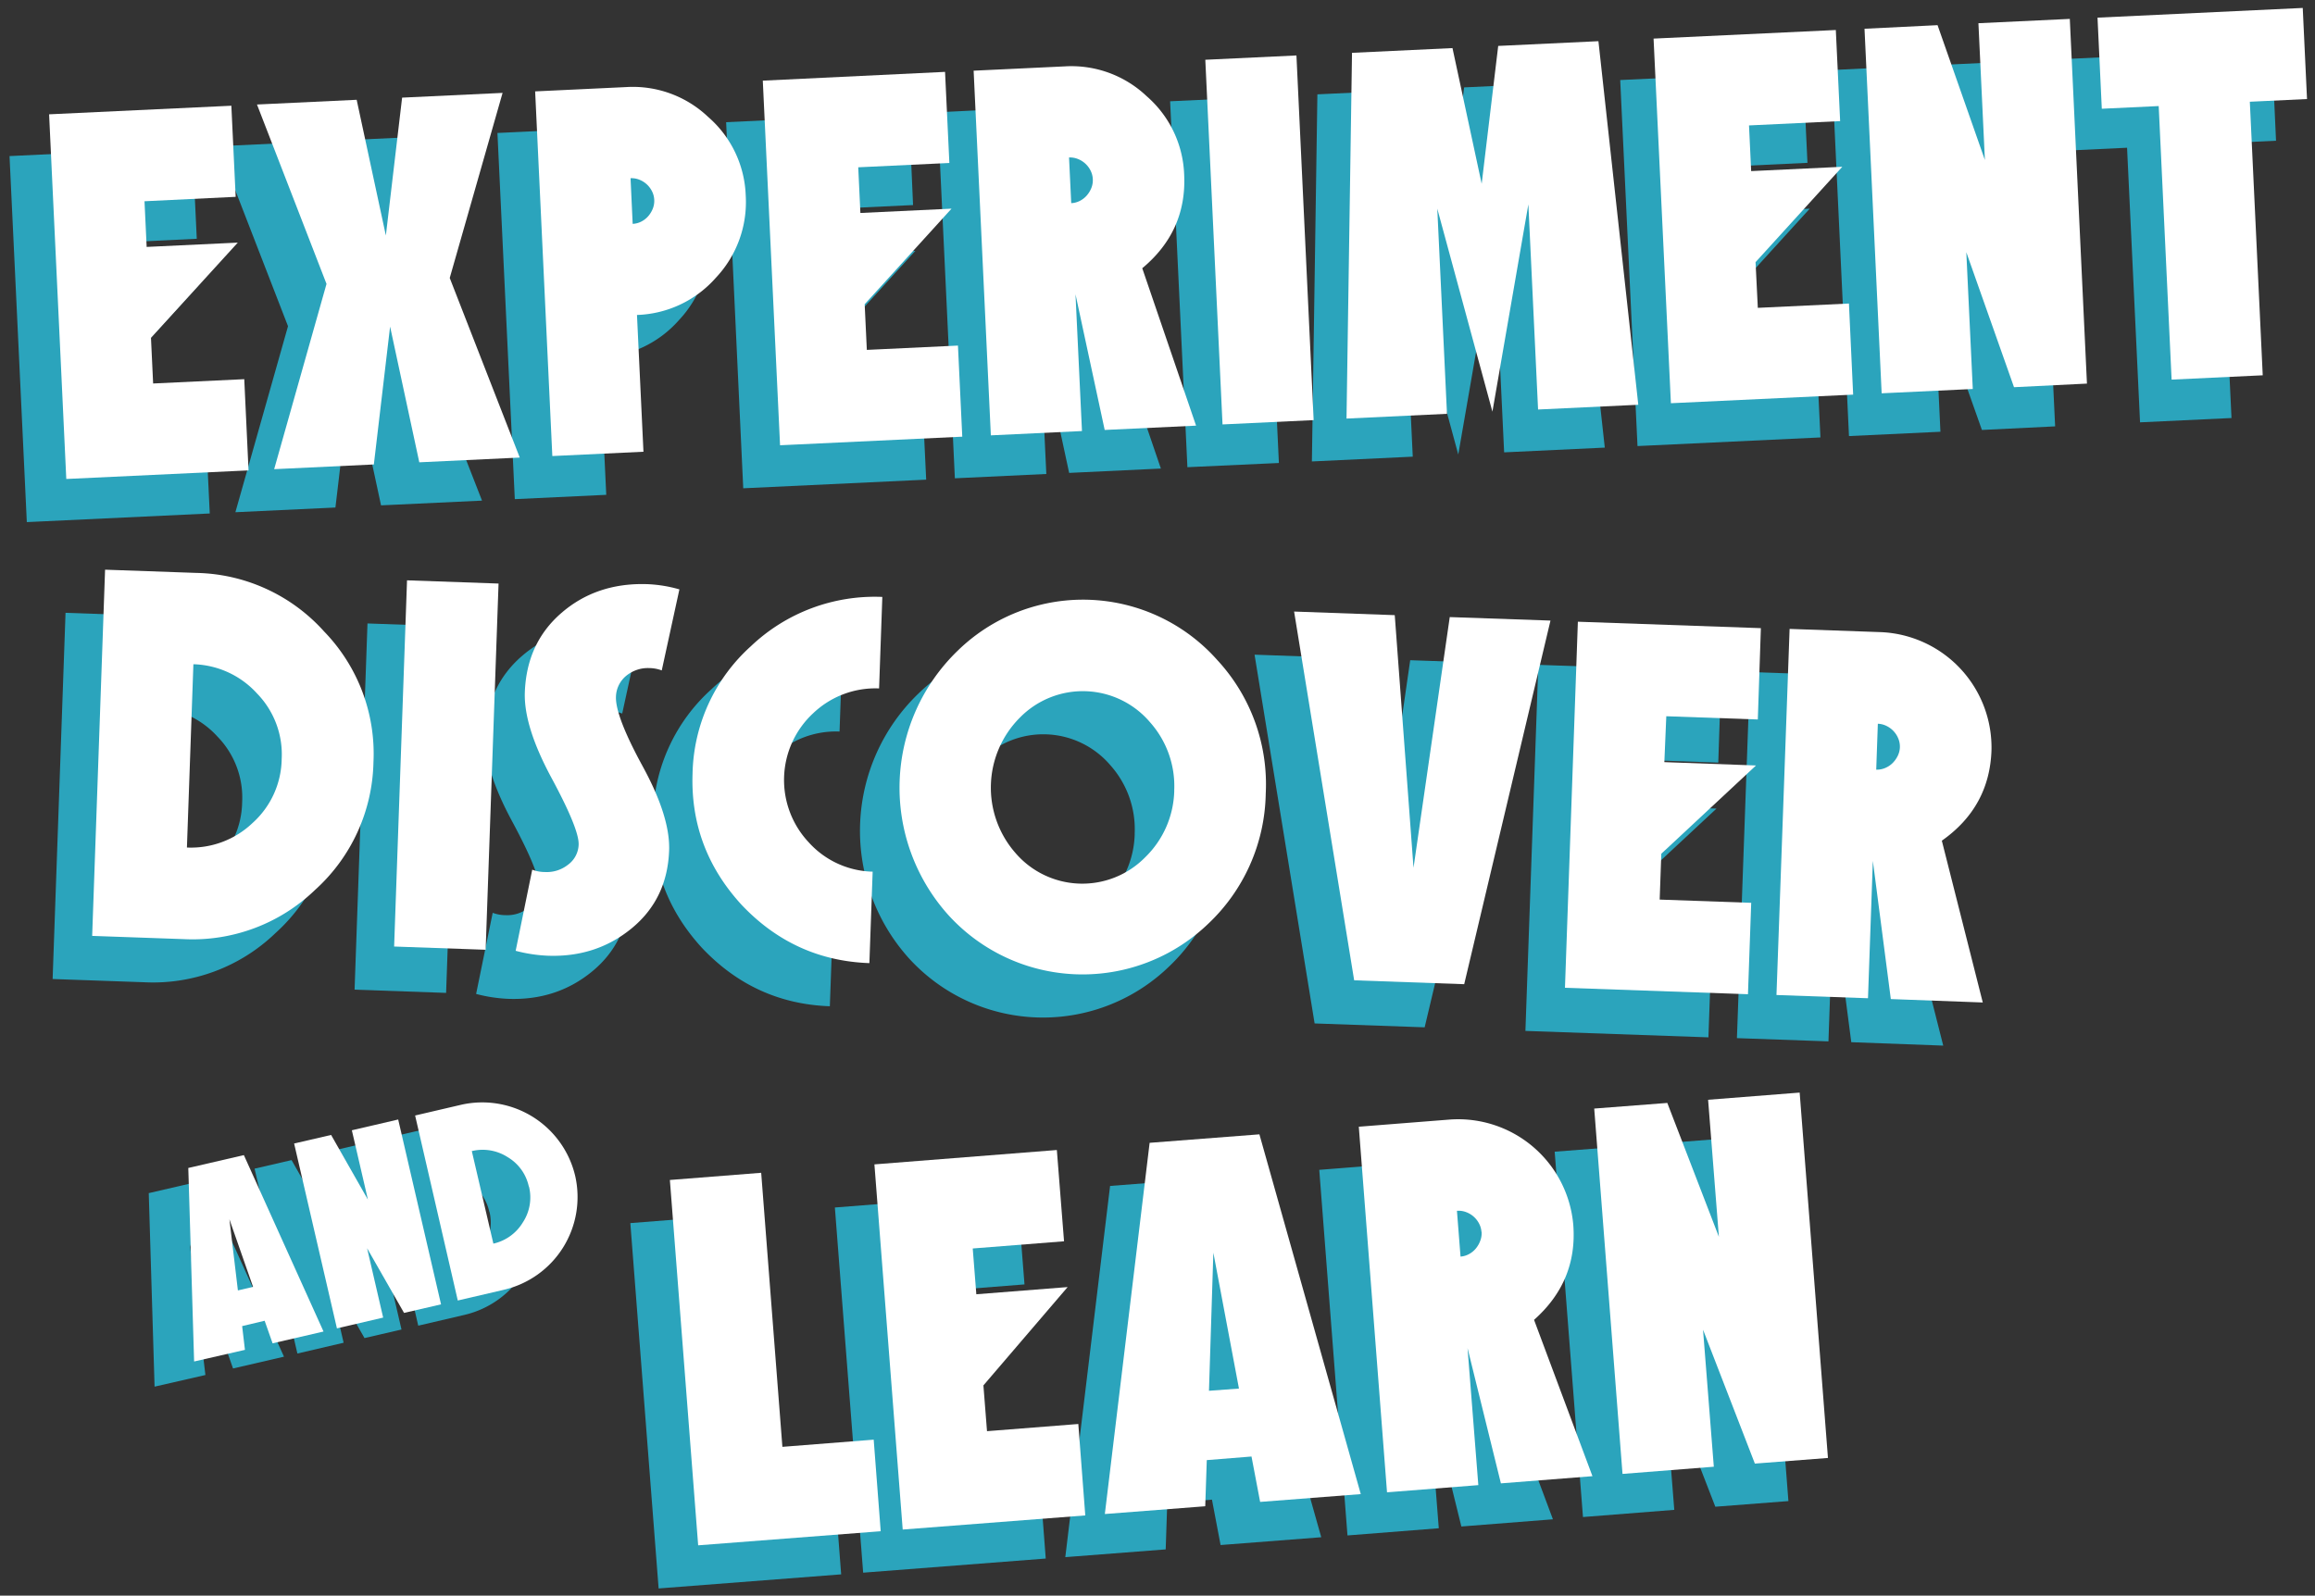 <svg id="Layer_1" data-name="Layer 1" xmlns="http://www.w3.org/2000/svg" viewBox="0 0 644 444"><rect x="0" y="0" width="644" height="444" fill="#333333" stroke="none"/><title>banner-heading</title><path d="M79,377.51l-14.17,3.28-2.21-6.28L56.36,376l0.78,6.61L43,385.85,41.38,332l15.46-3.58ZM59.4,365.09l-6.58-18.81,2.36,19.79Z" style="fill:#2ba4bc"/><path d="M111.69,369.95l-10.29,2.38-10.28-18,4.47,19.3-12.86,3L70.82,325.19l10.29-2.38,10.24,18-4.47-19.3,12.89-3Z" style="fill:#2ba4bc"/><path d="M149,334.17a26.49,26.49,0,0,1-19.79,31.71l-12.86,3L104.48,317.4l12.86-3A26.56,26.56,0,0,1,149,334.17Zm-12.89,3a12.58,12.58,0,0,0-5.86-8.17,12.85,12.85,0,0,0-10-1.7l6,25.75a12.84,12.84,0,0,0,8.2-5.91A12.63,12.63,0,0,0,136.15,337.15Z" style="fill:#2ba4bc"/><path d="M58.35,142.88l-50.89,2.4L2.65,43.43,53.54,41l1.2,25.44L29.3,67.67l0.6,12.76,25.44-1.2L31.1,105.87l0.6,12.76,25.44-1.2Z" style="fill:#2ba4bc"/><path d="M134.09,139.3L106,140.62l-8.15-37.9-4.54,38.5-27.83,1.31L80.12,90.77,60.71,40.69l27.83-1.31,8.15,37.9,4.54-38.5,28.05-1.32-14.76,51.7Z" style="fill:#2ba4bc"/><path d="M197.19,66.1a30.77,30.77,0,0,1-8.34,23,30.65,30.65,0,0,1-22,10.39l1.8,38.2-25.44,1.2L138.38,37l25.44-1.2a30.53,30.53,0,0,1,22.9,8.34A30.44,30.44,0,0,1,197.19,66.1ZM171.67,67.3a5.84,5.84,0,0,0-.64-2.4,6.67,6.67,0,0,0-3.55-3.23,5.85,5.85,0,0,0-2.45-.41L165.63,74a5.83,5.83,0,0,0,2.4-.64A6.42,6.42,0,0,0,170,71.87a7.28,7.28,0,0,0,1.28-2.12A5.85,5.85,0,0,0,171.67,67.3Z" style="fill:#2ba4bc"/><path d="M257.65,133.47l-50.89,2.4L202,34l50.89-2.4L254,57.06l-25.44,1.2L229.2,71l25.44-1.2L230.4,96.46l0.6,12.76,25.44-1.2Z" style="fill:#2ba4bc"/><path d="M322.94,130.38l-25.52,1.21-8.15-37.9,1.8,38.2-25.44,1.2L260.82,31.24,286.27,30a30.53,30.53,0,0,1,22.9,8.34,30.44,30.44,0,0,1,10.46,21.94q0.74,15.74-11.7,26.13ZM294.11,61.52a5.82,5.82,0,0,0-.64-2.4,6.65,6.65,0,0,0-3.56-3.23,5.84,5.84,0,0,0-2.45-.41l0.6,12.76a5.84,5.84,0,0,0,2.4-.64,6.42,6.42,0,0,0,1.95-1.51A7.31,7.31,0,0,0,293.7,64,5.85,5.85,0,0,0,294.11,61.52Z" style="fill:#2ba4bc"/><path d="M355.77,128.83L330.32,130,325.51,28.18,351,27Z" style="fill:#2ba4bc"/><path d="M446.43,124.55l-28,1.32-2.71-57.31-10.05,57.91L390.3,69.77l2.71,57.3-28.06,1.33,1.53-102.15,28.05-1.32,8.15,37.9,4.61-38.51,28-1.32Z" style="fill:#2ba4bc"/><path d="M506.42,121.72l-50.89,2.4L450.72,22.27l50.89-2.4,1.2,25.44-25.44,1.2L478,59.27l25.44-1.2L479.17,84.72l0.6,12.76,25.44-1.2Z" style="fill:#2ba4bc"/><path d="M571.71,118.64l-20.37,1L538,81.94l1.8,38.2-25.44,1.2L509.59,19.49l20.37-1,13.22,37.66L541.38,18l25.52-1.21Z" style="fill:#2ba4bc"/><path d="M633.16,39.16l-16,.75,3.61,76.41-25.44,1.2-3.61-76.41-15.89.75-1.2-25.44L632,13.71Z" style="fill:#2ba4bc"/><path d="M92.89,224.13a49.2,49.2,0,0,1-16.28,35.53,49.07,49.07,0,0,1-36.51,13.66l-25.46-.9,3.59-101.9,25.46,0.9a49,49,0,0,1,35.45,16.27A48.87,48.87,0,0,1,92.89,224.13Zm-25.53-.9A24.29,24.29,0,0,0,60.53,205a24.81,24.81,0,0,0-17.73-8.17l-1.8,51A24.8,24.8,0,0,0,59.26,241,24.39,24.39,0,0,0,67.36,223.23Z" style="fill:#2ba4bc"/><path d="M124.1,276.28l-25.46-.9,3.59-101.9,25.46,0.9Z" style="fill:#2ba4bc"/><path d="M178,176l-4.91,22.55a10.12,10.12,0,0,0-3.56-.65,9.16,9.16,0,0,0-3.42.52,9.62,9.62,0,0,0-2.9,1.62,7.83,7.83,0,0,0-2.86,5.84q-0.19,5.38,7.46,19.4t7.33,23.35q-0.48,13.51-10.41,21.68t-23.51,7.62a41.48,41.48,0,0,1-8.77-1.36L137.06,254a10.09,10.09,0,0,0,3.56.65,9.51,9.51,0,0,0,6.35-2,7.21,7.21,0,0,0,3-5.65q0.15-4.26-7.57-18.58T135,204.68q0.48-13.74,10.2-22.14t23.68-8A37.77,37.77,0,0,1,178,176Z" style="fill:#2ba4bc"/><path d="M230.85,280q-20.9-.74-35.53-16.2-14.4-15.68-13.66-36.58a49,49,0,0,1,16.2-35.38,50,50,0,0,1,36.59-13.74l-0.9,25.46a25.12,25.12,0,0,0-18.33,6.9,25.34,25.34,0,0,0-1.26,35.91,24.72,24.72,0,0,0,17.8,8.18Z" style="fill:#2ba4bc"/><path d="M341.11,232.87A51,51,0,0,1,325,269.15a50.42,50.42,0,0,1-72.19-2.54,53,53,0,0,1,2.59-73.53,49.91,49.91,0,0,1,72.19,2.54A50.89,50.89,0,0,1,341.11,232.87Zm-25.46-.9a26.72,26.72,0,0,0-6.73-19,24.52,24.52,0,0,0-36.21-1.28,27.56,27.56,0,0,0-1.32,37.55,24.52,24.52,0,0,0,36.21,1.28A26.64,26.64,0,0,0,315.66,232Z" style="fill:#2ba4bc"/><path d="M420.32,184.68l-24,101.18-30.61-1.08L349,182.17l28,1,5.22,70.3,10.08-69.76Z" style="fill:#2ba4bc"/><path d="M475.26,288.65l-50.91-1.79L427.94,185l50.91,1.79L478,212.2l-25.46-.9L452,224.07,477.5,225l-26.35,24.56-0.45,12.76,25.46,0.9Z" style="fill:#2ba4bc"/><path d="M540.58,290.95L515,290l-5-38.45-1.35,38.22-25.46-.9L486.84,187l25.46,0.9A32.14,32.14,0,0,1,543,220.85q-0.56,15.75-13.81,25.08Zm-23.06-71a5.86,5.86,0,0,0-.44-2.44A6.67,6.67,0,0,0,513.8,214a5.85,5.85,0,0,0-2.41-.61l-0.45,12.77a5.84,5.84,0,0,0,2.44-.44,6.45,6.45,0,0,0,2.07-1.35,7.35,7.35,0,0,0,1.45-2A5.86,5.86,0,0,0,517.52,220Z" style="fill:#2ba4bc"/><path d="M234,438.08L183.22,442l-7.87-101.66,25.4-2,5.9,76.26,25.4-2Z" style="fill:#2ba4bc"/><path d="M290.91,433.68l-50.79,3.93L232.25,336,283,332l2,25.4-25.4,2,1,12.74,25.4-2-23.43,27.36,1,12.74,25.4-2Z" style="fill:#2ba4bc"/><path d="M367.55,427.75l-28,2.17-2.4-12.63-12.44,1-0.43,12.84-27.93,2.16L308.81,330l30.54-2.36Zm-33.89-29.37-7.12-37.81L325.32,399Z" style="fill:#2ba4bc"/><path d="M432,422.76l-25.47,2-9.28-37.64,3,38.13-25.4,2L367,325.52l25.4-2a32.14,32.14,0,0,1,34.26,29.27q1.22,15.71-10.91,26.47Zm-30.88-68a5.85,5.85,0,0,0-.71-2.38,6.65,6.65,0,0,0-3.65-3.13,5.85,5.85,0,0,0-2.46-.33l1,12.74a5.84,5.84,0,0,0,2.38-.71,6.42,6.42,0,0,0,1.9-1.57,7.3,7.3,0,0,0,1.22-2.16A5.84,5.84,0,0,0,401.16,354.79Z" style="fill:#2ba4bc"/><path d="M497.51,417.69l-20.33,1.57L462.76,382l3,38.13-25.4,2-7.87-101.66,20.33-1.57,14.35,37.25-3-38.13,25.47-2Z" style="fill:#2ba4bc"/><path d="M103.89,212.13a49.2,49.2,0,0,1-16.28,35.53,49.07,49.07,0,0,1-36.51,13.66l-25.46-.9,3.59-101.9,25.46,0.9a49,49,0,0,1,35.45,16.27A48.87,48.87,0,0,1,103.89,212.13Zm-25.53-.9A24.29,24.29,0,0,0,71.53,193a24.81,24.81,0,0,0-17.73-8.17l-1.8,51A24.8,24.8,0,0,0,70.26,229,24.39,24.39,0,0,0,78.36,211.23Z" style="fill:#fff"/><path d="M135.1,264.28l-25.46-.9,3.59-101.9,25.46,0.9Z" style="fill:#fff"/><path d="M189,164l-4.91,22.55a10.12,10.12,0,0,0-3.56-.65,9.16,9.16,0,0,0-3.42.52,9.62,9.62,0,0,0-2.9,1.62,7.83,7.83,0,0,0-2.86,5.84q-0.19,5.38,7.46,19.4t7.33,23.35q-0.48,13.51-10.41,21.68t-23.51,7.62a41.48,41.48,0,0,1-8.77-1.36L148.06,242a10.09,10.09,0,0,0,3.56.65,9.51,9.51,0,0,0,6.35-2,7.21,7.21,0,0,0,3-5.65q0.15-4.26-7.57-18.58T146,192.68q0.48-13.74,10.2-22.14t23.68-8A37.77,37.77,0,0,1,189,164Z" style="fill:#fff"/><path d="M241.85,268q-20.9-.74-35.53-16.2-14.4-15.68-13.66-36.58a49,49,0,0,1,16.2-35.38,50,50,0,0,1,36.59-13.74l-0.9,25.46a25.12,25.12,0,0,0-18.33,6.9,25.34,25.34,0,0,0-1.26,35.91,24.72,24.72,0,0,0,17.8,8.18Z" style="fill:#fff"/><path d="M352.11,220.87A51,51,0,0,1,336,257.15a50.42,50.42,0,0,1-72.19-2.54,53,53,0,0,1,2.59-73.53,49.91,49.91,0,0,1,72.19,2.54A50.89,50.89,0,0,1,352.11,220.87Zm-25.46-.9a26.72,26.72,0,0,0-6.73-19,24.52,24.52,0,0,0-36.21-1.28,27.56,27.56,0,0,0-1.32,37.55,24.52,24.52,0,0,0,36.21,1.28A26.64,26.64,0,0,0,326.66,220Z" style="fill:#fff"/><path d="M431.32,172.68l-24,101.18-30.61-1.08L360,170.17l28,1,5.22,70.3,10.08-69.76Z" style="fill:#fff"/><path d="M486.26,276.65l-50.91-1.79L438.94,173l50.91,1.79L489,200.2l-25.46-.9L463,212.07,488.5,213l-26.35,24.56-0.45,12.76,25.46,0.9Z" style="fill:#fff"/><path d="M551.58,278.95L526,278l-5-38.45-1.35,38.22-25.46-.9L497.84,175l25.46,0.9A32.14,32.14,0,0,1,554,208.85q-0.56,15.75-13.81,25.08Zm-23.06-71a5.86,5.86,0,0,0-.44-2.44A6.67,6.67,0,0,0,524.8,202a5.85,5.85,0,0,0-2.41-.61l-0.45,12.77a5.84,5.84,0,0,0,2.44-.44,6.43,6.43,0,0,0,2.07-1.35,7.35,7.35,0,0,0,1.45-2A5.86,5.86,0,0,0,528.52,208Z" style="fill:#fff"/><path d="M69.14,130.89l-50.7,2.39L13.66,31.81l50.7-2.39,1.2,25.35L40.2,56l0.6,12.71,25.35-1.2L42,94l0.6,12.71,25.35-1.2Z" style="fill:#fff"/><path d="M144.59,127.32l-27.95,1.32-8.12-37.76L104,129.24l-27.73,1.31L90.83,79,71.49,29.08l27.73-1.31,8.12,37.76,4.52-38.36,27.95-1.32-14.7,51.5Z" style="fill:#fff"/><path d="M207.45,54.4a30.66,30.66,0,0,1-8.31,22.89,30.53,30.53,0,0,1-21.94,10.35L179,125.7l-25.35,1.2L148.87,25.43l25.35-1.2A30.41,30.41,0,0,1,197,32.54,30.33,30.33,0,0,1,207.45,54.4ZM182,55.6a5.83,5.83,0,0,0-.63-2.39A6.63,6.63,0,0,0,177.85,50a5.82,5.82,0,0,0-2.44-.41L176,62.29a5.81,5.81,0,0,0,2.39-.63,6.4,6.4,0,0,0,1.94-1.51A7.27,7.27,0,0,0,181.62,58,5.84,5.84,0,0,0,182,55.6Z" style="fill:#fff"/><path d="M267.69,121.51L217,123.9,212.2,22.44,262.9,20l1.2,25.35-25.35,1.2,0.6,12.71,25.35-1.2L240.54,84.65l0.6,12.71,25.35-1.2Z" style="fill:#fff"/><path d="M332.73,118.44l-25.42,1.2-8.12-37.76,1.8,38.06-25.35,1.2L270.85,19.67l25.35-1.2A30.42,30.42,0,0,1,319,26.78a30.33,30.33,0,0,1,10.42,21.86q0.74,15.68-11.66,26ZM304,49.84a5.81,5.81,0,0,0-.63-2.39,6.64,6.64,0,0,0-3.54-3.22,5.83,5.83,0,0,0-2.44-.41L298,56.53a5.81,5.81,0,0,0,2.39-.63,6.39,6.39,0,0,0,1.94-1.51,7.25,7.25,0,0,0,1.28-2.11A5.82,5.82,0,0,0,304,49.84Z" style="fill:#fff"/><path d="M365.44,116.9l-25.35,1.2L335.3,16.63l25.35-1.2Z" style="fill:#fff"/><path d="M455.75,112.63l-27.88,1.32-2.7-57.09-10,57.69L399.83,58.06l2.7,57.09-27.95,1.32L376.11,14.7l27.95-1.32,8.12,37.76,4.6-38.36,27.88-1.32Z" style="fill:#fff"/><path d="M515.52,109.81l-50.7,2.39L460,10.74l50.7-2.39,1.2,25.35-25.35,1.2,0.6,12.71,25.35-1.2L488.37,72.95,489,85.66l25.35-1.2Z" style="fill:#fff"/><path d="M580.56,106.74l-20.29,1L547,70.18l1.8,38.06-25.35,1.2L518.68,8,539,7l13.17,37.52-1.8-38.06,25.42-1.2Z" style="fill:#fff"/><path d="M641.78,27.56l-15.91.75,3.59,76.12-25.35,1.2-3.59-76.12-15.83.75L583.5,4.91l57.09-2.7Z" style="fill:#fff"/><path d="M245,426.08L194.22,430l-7.87-101.66,25.4-2,5.9,76.26,25.4-2Z" style="fill:#fff"/><path d="M301.91,421.68l-50.79,3.93L243.25,324,294,320l2,25.4-25.4,2,1,12.74,25.4-2-23.43,27.36,1,12.74,25.4-2Z" style="fill:#fff"/><path d="M378.55,415.75l-28,2.17-2.4-12.63-12.44,1-0.43,12.84-27.93,2.16L319.81,318l30.54-2.36Zm-33.89-29.37-7.12-37.81L336.32,387Z" style="fill:#fff"/><path d="M443,410.76l-25.47,2-9.28-37.64,3,38.13-25.4,2L378,313.52l25.4-2a32.14,32.14,0,0,1,34.26,29.27q1.22,15.71-10.91,26.47Zm-30.88-68a5.85,5.85,0,0,0-.71-2.38,6.65,6.65,0,0,0-3.65-3.13,5.85,5.85,0,0,0-2.46-.33l1,12.74a5.84,5.84,0,0,0,2.38-.71,6.42,6.42,0,0,0,1.9-1.57,7.3,7.3,0,0,0,1.22-2.16A5.84,5.84,0,0,0,412.16,342.79Z" style="fill:#fff"/><path d="M508.51,405.69l-20.33,1.57L473.76,370l3,38.13-25.4,2-7.87-101.66,20.33-1.57,14.35,37.25-3-38.13,25.47-2Z" style="fill:#fff"/><path d="M90,370.51l-14.17,3.28-2.21-6.28L67.36,369l0.78,6.61L54,378.85,52.38,325l15.46-3.58ZM70.4,358.09l-6.58-18.81,2.36,19.79Z" style="fill:#fff"/><path d="M122.69,362.95l-10.29,2.38-10.28-18,4.47,19.3-12.86,3L81.82,318.19l10.29-2.38,10.24,18-4.47-19.3,12.89-3Z" style="fill:#fff"/><path d="M160,327.17a26.49,26.49,0,0,1-19.79,31.71l-12.86,3L115.48,310.4l12.86-3A26.56,26.56,0,0,1,160,327.17Zm-12.89,3a12.58,12.58,0,0,0-5.86-8.17,12.85,12.85,0,0,0-10-1.7l6,25.75a12.84,12.84,0,0,0,8.2-5.91A12.63,12.63,0,0,0,147.15,330.15Z" style="fill:#fff"/></svg>